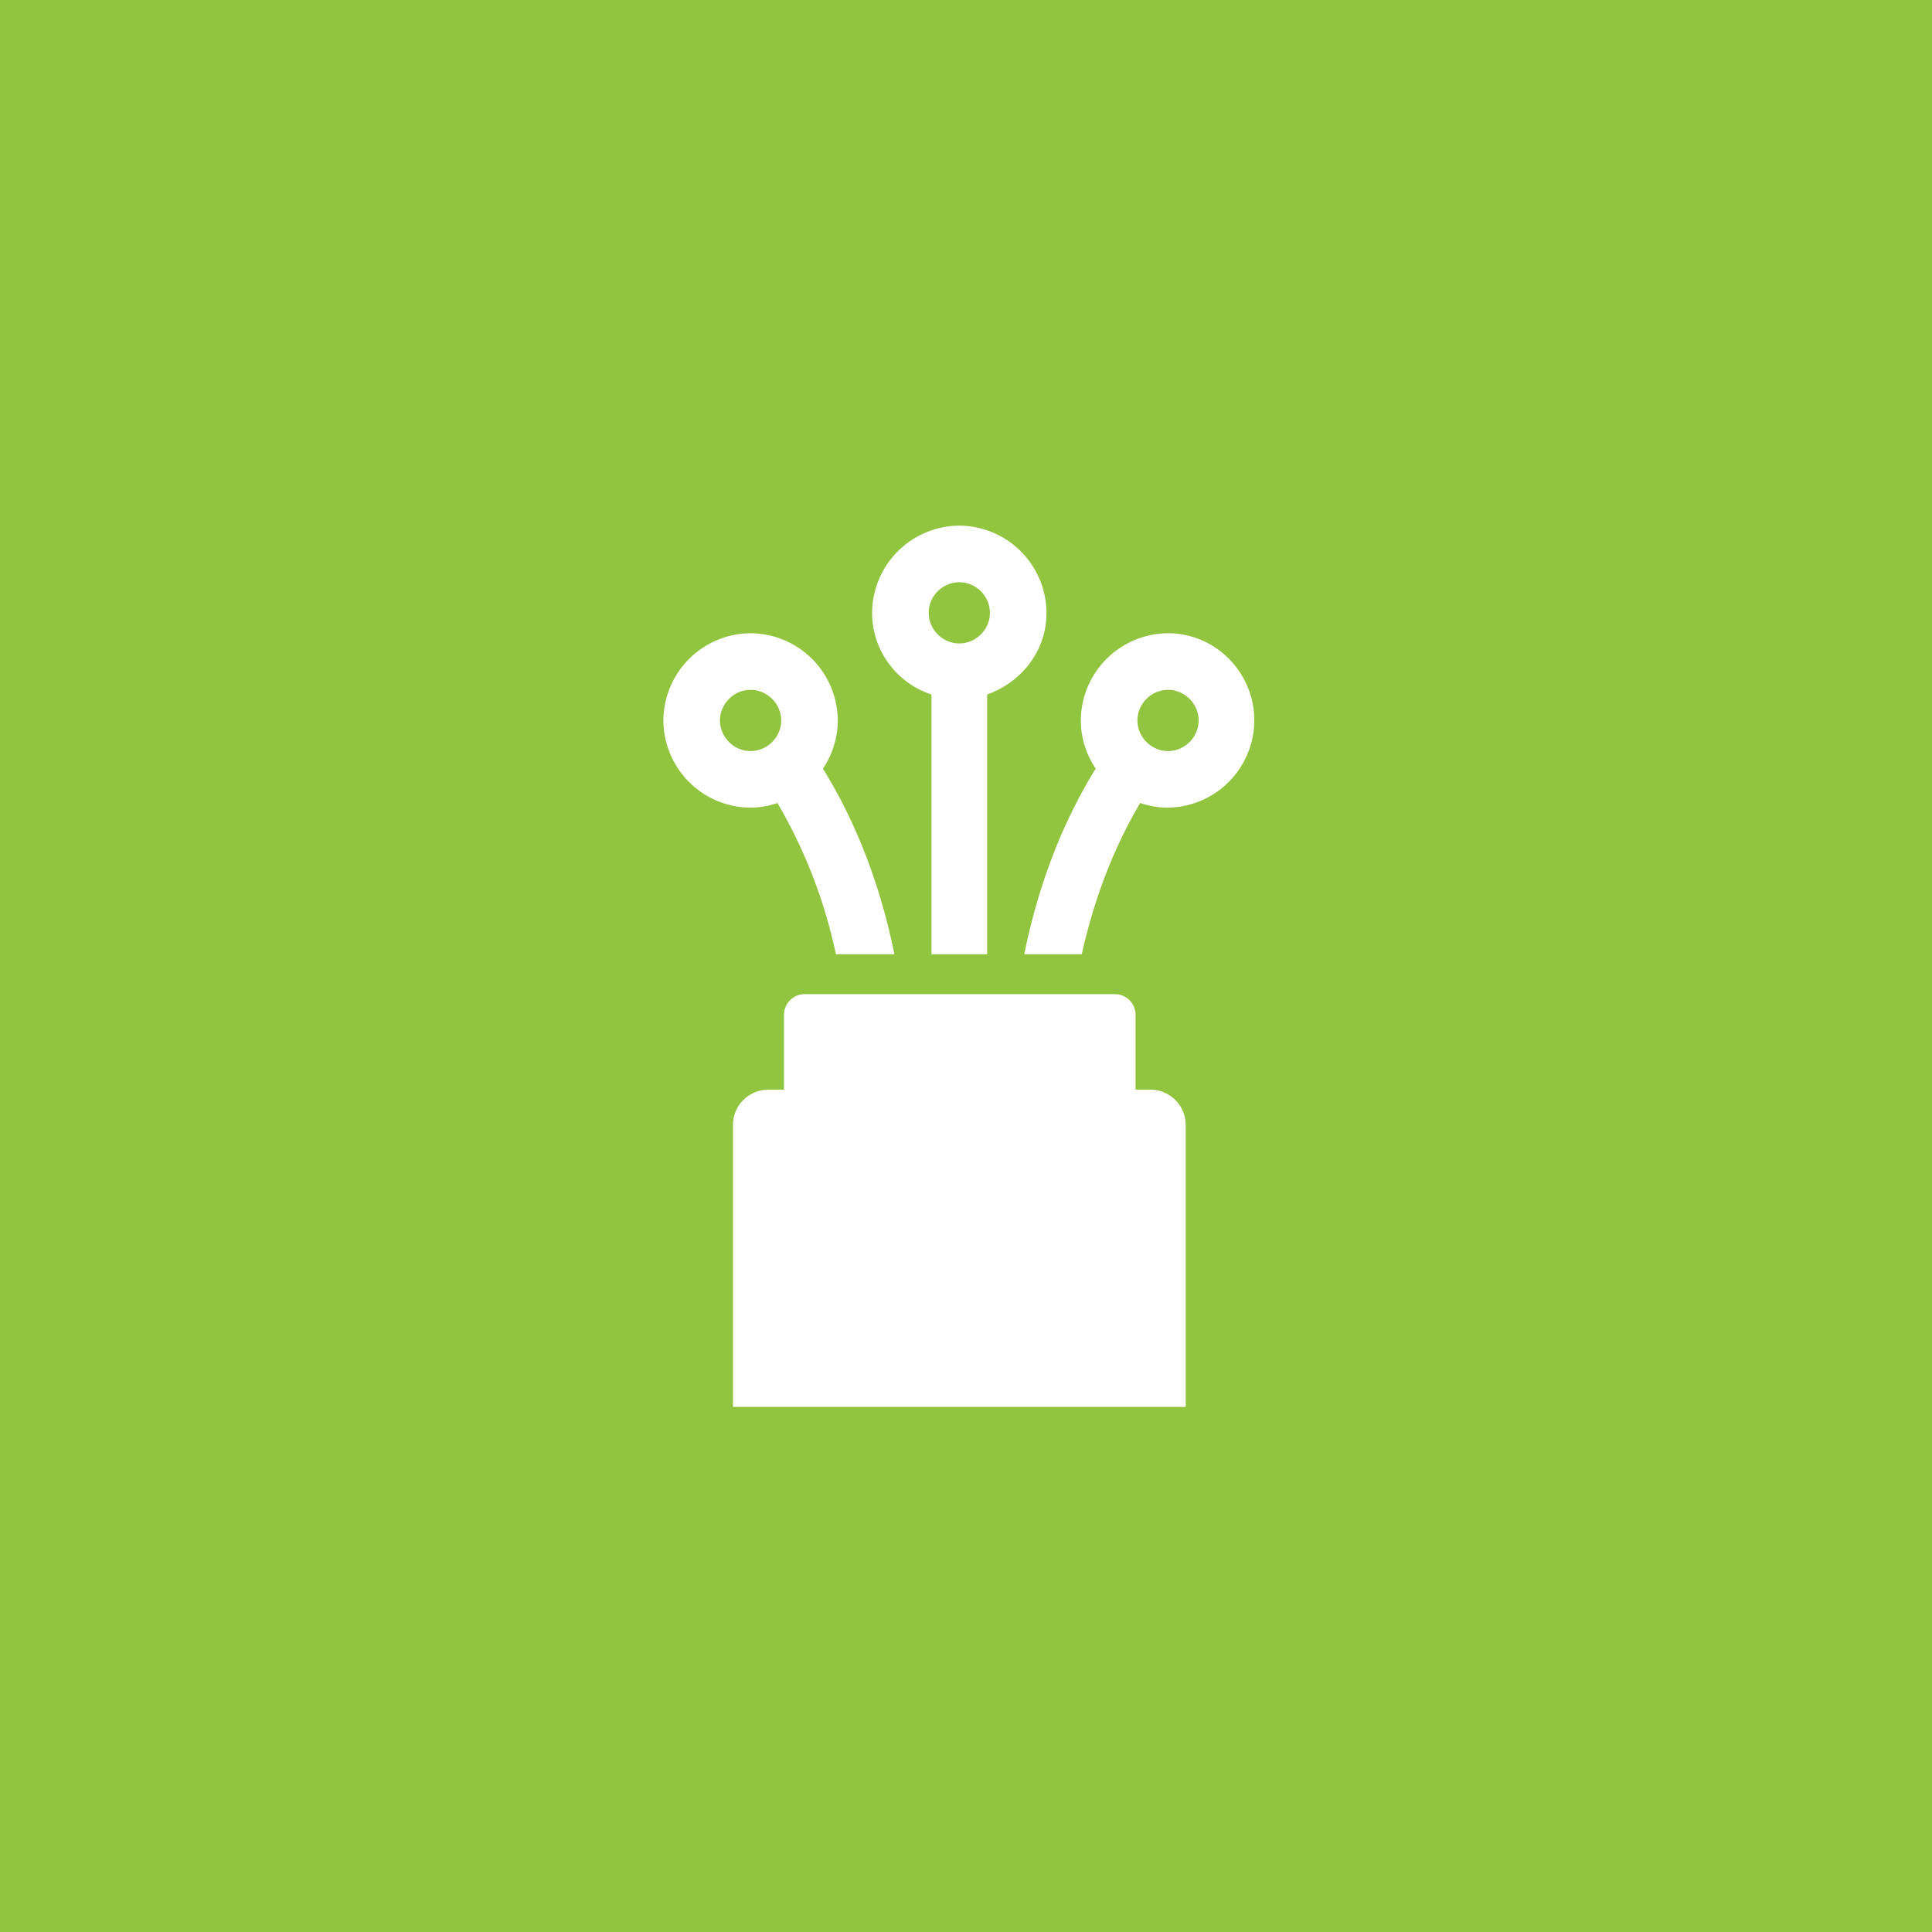 <svg xmlns="http://www.w3.org/2000/svg" viewBox="0 0 60 60" fill-rule="evenodd" stroke-linejoin="round" stroke-miterlimit="2"><path d="M0 0h60v60H0z" fill="#91c43f"/><g transform="matrix(.854 0 0 .854 20.602 16.324)"><clipPath id="a"><path d="M0 0h22v33H0z"/></clipPath><g clip-path="url(#a)"><path d="M4.149 10.087a18.5 18.5 0 0 1 2.125 5.499H8.4c-.607-3.002-1.653-5.229-2.598-6.747a3.17 3.17 0 0 0 .54-1.754 3.19 3.19 0 0 0-3.171-3.172A3.19 3.19 0 0 0 0 7.084a3.185 3.185 0 0 0 3.17 3.171 2.99 2.99 0 0 0 .979-.168zM2.058 7.085c0-.607.506-1.113 1.113-1.113s1.113.506 1.113 1.113-.506 1.113-1.113 1.113-1.113-.506-1.113-1.113zm16.294-3.171a3.185 3.185 0 0 0-3.171 3.17c0 .642.202 1.249.54 1.755-.945 1.518-1.99 3.745-2.598 6.747h2.092c.54-2.429 1.383-4.251 2.125-5.499.304.101.641.169.978.169a3.185 3.185 0 0 0 3.171-3.17c0-1.755-1.417-3.172-3.137-3.172zm0 4.284c-.607 0-1.113-.506-1.113-1.113s.506-1.113 1.113-1.113 1.113.506 1.113 1.113-.506 1.113-1.113 1.113zM9.749 6.14v9.446h2.024V6.14c1.248-.439 2.159-1.586 2.159-2.969A3.19 3.19 0 0 0 10.761 0 3.19 3.19 0 0 0 7.59 3.171c0 1.383.911 2.564 2.159 2.969zm1.012-4.082c.607 0 1.113.506 1.113 1.113s-.506 1.113-1.113 1.113-1.113-.506-1.113-1.113.506-1.113 1.113-1.113zm6.953 18.453h-.543v-2.732a.754.754 0 0 0-.742-.742H5.128a.754.754 0 0 0-.742.742v2.732h-.575c-.702 0-1.28.578-1.28 1.28v10.257h16.463V21.793c0-.704-.578-1.282-1.28-1.282z" fill="#fff" fill-rule="nonzero"/></g></g></svg>